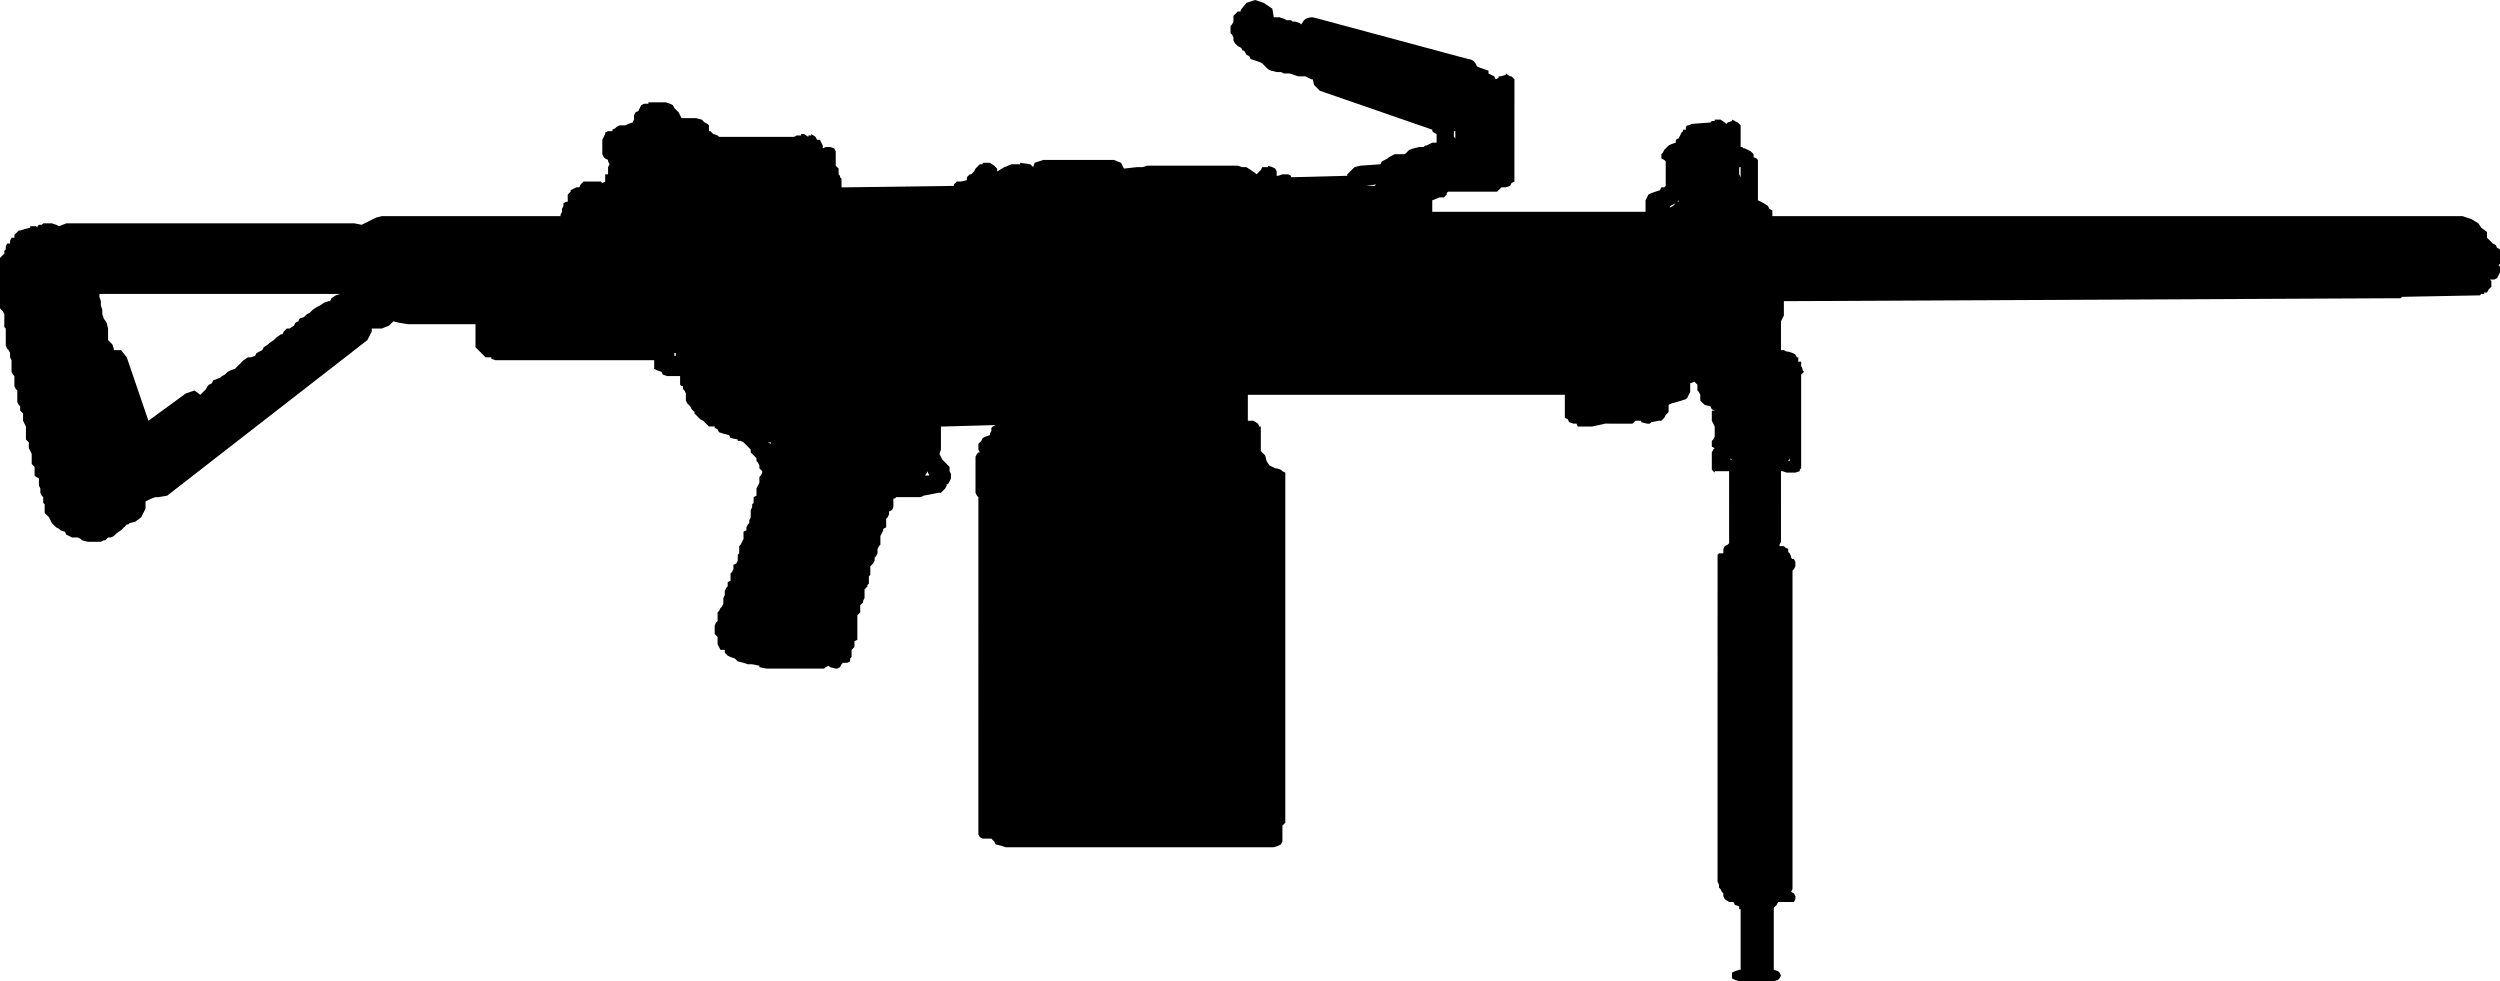 <svg xmlns="http://www.w3.org/2000/svg" viewBox="0 -0.1 86.75 34.05"><path d="m85.45 7.4.3.1.25.15.1.15.2.15v.2l.15.15.05.05.1.05.05.1.1.05v.5l-.05.05.05.05v.2l-.05.1-.05.1-.1.05H86.4l.05.05v.2l-.05.05-.05.05-.05.1h-.1v.05h-.1l-.05.05H86l-2.65.05-.05.05h-.4l-20.9.1h-.1V10.85l-.05.1-.05.1v1h.1l.1.05h.05l.15.05.1.05.05.1h.05V12.45h.1V12.6l.05.1v.05l.05.05-.1.1V16.15l-.05.05v.05l-.15.05H62l-.15-.05h-.05V18.7l-.05.1v.05h.15l.05.05.1.05v.1l.05.05.05.1v.05l.05.05h.05l.05.1V19.55l-.05.1-.05.05V30.75l-.05.1.1.05.05.1v.1l-.05.1h-.55l-.05.1-.1.1V33.55l.15.05.05.05.05.1-.05.1-.05.05-.15.05h-1.2l-.15-.05-.1-.05v-.2l.1-.05.15-.05h.05V31.45h-.05v-.1l-.15-.05-.05-.1H60l-.15-.1-.05-.1v-.1l-.05-.05-.05-.1-.05-.05v-.1l-.05-.1V19.15l.05-.05h.15V18.95l.05-.1.1-.05.05-.05V16.25h-.5v.05l-.1-.1v-.6l.05-.1.05-.05-.1-.05v-.2l.05-.05.05-.1v-.35l-.05-.1-.05-.1v-.35h.1l-.1-.05-.05-.1-.2-.05-.05-.05-.1-.1v-.2l-.05-.1-.05-.05v-.2l-.1-.1-.15.05V13.5l-.05.1-.05.1-.05.05-.15.05-.35.1-.1.05v.25l-.05.05-.05.05-.05.1-.05.05-.05.05h-.1l-.25.05-.05.05h-.1l-.2-.05v-.05h-.2l-.05.05-.05.05H55.7l-.45.1h-.5l-.05-.1h-.1l-.15-.05-.05-.1-.1-.05V13.6h-11v.9h.2l.15.1.05.1h.05v.85l.15.15.05.2.1.15.1.05.1.05h.05l.15.05.05.05.1.05V28.45l-.1.1v.55l-.05.1-.1.05-.15.05h-9.3l-.15-.05-.2-.05-.05-.1-.1-.1h-.3l-.1-.05-.05-.1V17.15l-.05-.05-.05-.1V15.75l.05-.1.05-.05H34l-.05-.1v-.2l.1-.1.05-.1.1-.05.15-.05v-.05l.05-.1v-.1l.05-.05.1-.05-1.8.05h-.1v.8l-.05.15.05.1.05.1.05.05.1.1.1.1v.15l.05.1V16.5l-.05.1-.05.1h-.05v.05l-.05.1-.05.05-.1.1h-.1l-.5.1-.1.05h-.85l-.05.05H31v.3l-.05.1-.1.05v.1l-.05.1-.05.05V18.2l-.1.05v.05l-.05.1-.05.1V18.8l-.05.05-.05.1V19.1l-.05.1-.05.05v.1l-.05.1-.1.1v.3l-.05.05v.25l-.05.05v.05l-.1.1V20.65l-.05.1v.05l-.1.1v.25l-.1.1v.85l-.1.05v.2l-.1.1v.25l-.05.05v.1l-.1.05h-.15l-.05.05-.05.1-.1.05H29l-.2-.05-.05-.05-.1.05-.05.05h-2l-.25-.05V23l-.25-.05H25.95l-.15-.05-.2-.05-.1-.1-.15-.05-.1-.05-.1-.1v-.1H25l-.05-.1-.05-.1V22l-.1-.1V21.6l.05-.1.05-.05V21.15l.05-.05.05-.1.05-.05.05-.1v-.2l.05-.1V20.4l.05-.1.05-.05V20.1l.1-.05v-.25l.05-.05.05-.1V19.5l.1-.05.05-.1v-.2l.05-.05v-.25l.05-.05.05-.1.05-.1v-.25l.1-.05v-.1l.05-.1.05-.05v-.1l.05-.1v-.25l.05-.1v-.1l.05-.05v-.2l.1-.05v-.25l.05-.1.05-.1v-.2l.05-.05.05-.1v-.05l-.05-.05-.05-.05v-.1l-.05-.1-.05-.05v-.1l-.1-.1-.05-.05-.05-.05v-.1l-.1-.1-.05-.05-.1-.1-.1-.05h-.1v-.05l-.25-.05-.05-.1-.2-.05-.15-.05-.05-.1-.1-.05v-.05h-.2l-.1-.1-.1-.1-.1-.05-.05-.05-.1-.1-.05-.05v-.05l-.1-.1-.05-.1-.05-.05-.05-.05-.05-.1v-.25l-.05-.1-.05-.05v-.1h-.05l-.05-.05V12.95H23.15L23 12.9l-.05-.1-.15-.05-.1-.05V12.4h-5.5l-.15-.05v-.05h-.2l-.05-.05-.1-.1-.05-.05-.05-.05-.1-.1v-.8h-2.35l-.3-.05-.2-.05-.15.15-.25.1h-.35v.1l-.15.3-6.95 5.4-.3.05h-.1l-.15.05-.2.1v.25l-.15.3-.2.15-.2.05-.05.05H4.4l-.1.1-.05.05-.05.05-.15.1-.05.05-.05.05-.1.05h-.1l-.1.1H3.6l-.1.05h-.45l-.2-.05-.05-.05-.1-.05h-.2l-.2-.1-.05-.1-.15-.05-.05-.05-.1-.05-.1-.1-.05-.05-.05-.1-.05-.1-.05-.05-.1-.1V17.4l-.05-.05v-.2l-.05-.05-.05-.1V16.85l-.05-.1v-.25l-.1-.05-.05-.05v-.3l-.1-.1V15.65l-.05-.1-.05-.1v-.2l-.1-.1V14.7l-.05-.1-.05-.1v-.25l-.1-.1V14l-.05-.05-.05-.1V13.45l-.05-.05-.05-.1V12.95l-.05-.05-.05-.1v-.4l-.05-.1V12.15l-.05-.1L.25 12l-.05-.1V11.3l-.05-.05v-.45l-.05-.1-.1-.1V8.85l.1-.1.05-.05v-.1l.05-.05v-.1l.05-.1h.1v-.1l.05-.1h.1v-.1l.1-.1.05-.05H.7l.15-.05.2-.05v-.05h.2l.05.05v-.05l.05-.05h.1l.05-.05h.3l.15.05.1.05.25-.1h10l.25.05.2-.1.2-.1.1-.05.2-.05h6.2v-.05l.05-.1v-.1l.05-.1v-.1l.1-.05h.05v-.25l.1-.1V6.5l.2-.1h.1l.05-.1.1-.1h.6l.05.05.1-.05v-.25h.1V5.7l.05-.1-.05-.1v-.05L21 5.4l-.05-.05-.05-.1v-.5l.05-.1.05-.1V4.5l.1-.05H21.25V4.4l.1-.05.05-.05.1-.05h.2l.1-.05.15-.05.05-.1V3.9l.05-.1.1-.05.05-.1.05-.1.1-.05h.15v-.05h.6l.15.05.1.05.05.1.1.1.05.05.05.1.05.1h.5l.2.05.1.1.1.05.05.05v.2h.05l.1.1.15.05.05.05H27.55l.1-.05h.15v-.05h.1l.15.1V4.6h.1v-.05l.15.1.05.1h.1l.05.1.05.1v.1l.1-.05h.15l.15.05.05.1v.5l.05.05.05.05v.2l.05.05v.05l.05.05v.3h.15l3.75-.05V6.3l.05-.05.05-.05h.15l.2-.05v-.1l.1-.1h.05l.1-.1.05-.1.1-.1.05-.05h.1v-.05h.25l.15.1.1.1v.1l.25-.15.25-.1h.3v-.05l.35.05.1.1.05-.15.3-.1h2.45l.25.1.1.2.45-.05h.2l.15-.05h3.15l.15.05h.15l.15.1.15.1.05.05.05-.05.1-.1.05-.1h.2v-.05l.15.05.1.05.05.1V6h.05l.15-.05h.2l.1.05v.05L46.75 6v-.05l.1-.1.1-.1.05-.05.2-.05.7-.05.05-.1.1-.05.1-.05.05-.05.2-.1h.35l.05-.05.1-.1.15-.05.2-.05H49.4l.05-.05h.05l.1-.05.1-.05H49.85V4.55l-.1-.05-.05-.05V4.4l-3.9-1.35-.2-.2-.05-.2h-.05l-.1-.05-.1-.05h-.25l-.3-.1h-.2l-.1-.05h-.15l-.2-.05-.1-.05-.1-.1-.1-.1-.1-.05-.15-.05-.15-.05-.05-.1-.1-.05-.05-.1-.05-.05h-.05V1.6l-.05-.05-.1-.05-.1-.1-.05-.1v-.1l-.05-.1-.05-.05V.8l.05-.05.05-.1v-.2l.05-.05.1-.1h.1V.25l.2-.25.3-.1.3.1.3.2.05.3h.2l.15.05.1.05h.15l.05.05h.1l.15.05.05.05.1-.15q.1-.1.3-.1l.2.05 5.2 1.4q.15 0 .25.15l.05.1.1.05.15.05.15.05v.1l.1.05.1.05.05.1.1-.05v-.05h.05l.2-.05v-.05l.15.1h.05l.1.1V6.2l-.1.05-.05.1-.15.05H52.1l-.05.05-.05.05-.05.05H50.25l-.05.05v.05l-.05.05-.05.05h-.15l-.25.1v.4h7.4v-.4l.05-.1.05-.1.1-.05.15-.05.15-.05.05-.1h.1l.05-.05V5.5l-.05-.05-.1-.05V5.25l.05-.05.05-.1.1-.1.05-.05.1-.05.15-.05v-.1l.1-.05.05-.1.05-.1.05-.05V4.4h.1v-.1l.05-.05h.05l.1-.05.65-.05.05-.05h.1v-.05h.2l.15.1.05.05.05-.05.15-.05v-.05l.2.1.05.05.05.05V5h.05l.05.05h.05l.2.1.05.05.05.05v.1l.1.05.05.05V6.85l.1.05.1.05.15.1.05.1.1.05v.2H85.45M62.1 15.9v-.1l-.05.1h.05M60.35 5.8V5.95l.05.1V5.7h-.05v.1m-2.1 1.05-.05.05h.05v-.05m-.3.25.1-.05.1-.1-.2.1v.05m-7.5-2.55v.1l.05.05v-.25h-.05v.1m-2.75 1.8.05-.05-.35.05h.3m12.35 9.5h.05l-.05-.05v.05m-36.6-3.6v-.1h-.05v.1h.05m3.2 3 .1.05v-.05h-.1m5.55 1.05v-.05l-.1.15h.15l-.05-.1m-20.7-6.05.15-.1.15-.05H3.45v.1l.05.15v.15l.05.15v.15l.05.15.1.15.05.2v.4l.15.15.05.15v.05h.25l.2.25.75 2.2 1.3-.95.3-.1.2.15.1-.1.1-.1.05-.1.05-.05.1-.05.05-.1.25-.1.05-.05.1-.05.1-.1.1-.05.15-.05.1-.1.1-.1.1-.1.15-.1h.1l.15-.05.05-.1.1-.05.1-.05.05-.1.15-.1.05-.05.15-.1.1-.1.15-.1h.05l.05-.1.1-.1h.1l.15-.1.05-.1.1-.05.05-.1.15-.05.1-.1.1-.05.1-.1.15-.1.1-.05.15-.1.15-.05h.05l.05-.1" fill-rule="evenodd"></path></svg>